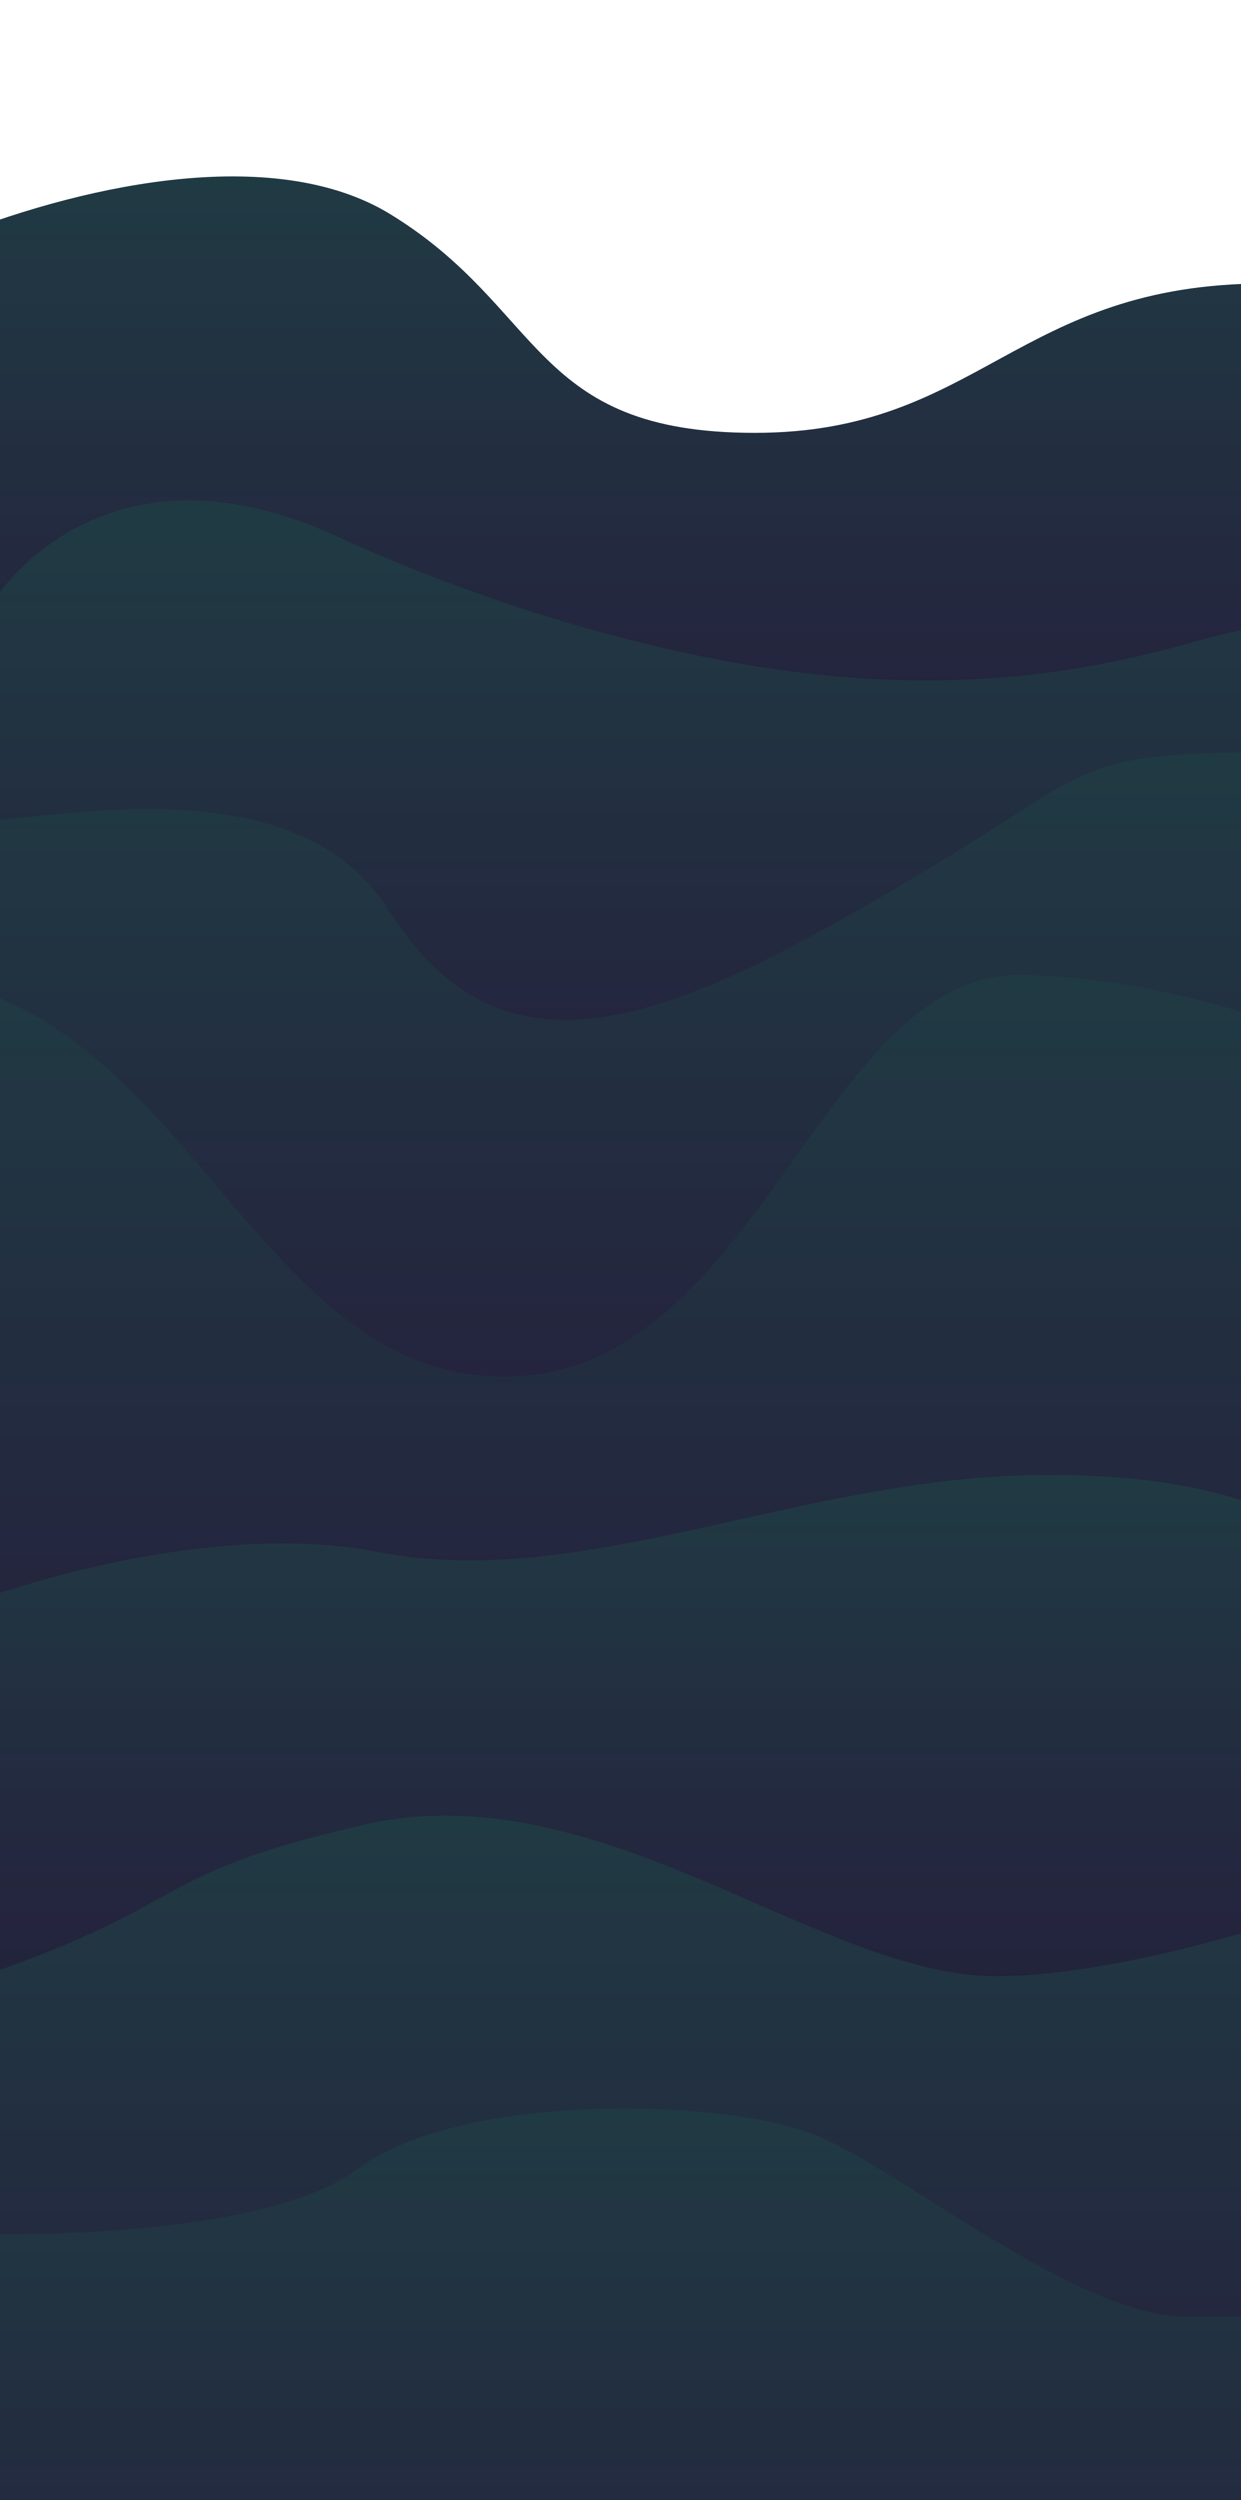 <svg width="2048" height="4124" viewBox="0 0 2048 4124" fill="none" xmlns="http://www.w3.org/2000/svg">
<g clip-path="url(#clip0_564_9380)">
<path d="M644 353.264C458.798 239.885 155.311 299.203 -75 389.409V1581H2089V467.614C1676.81 467.614 1617.02 714 1245.56 714C876.5 714 899.5 509.679 644 353.264Z" fill="url(#paint0_linear_564_9380)"/>
<path d="M557.5 885.503C248.022 742.91 63 885.5 -11.948 992.236L-18 2223H2062V1038.55C2000.97 1038.55 1799.21 1136.76 1450.71 1120.5C1097 1104 737 968.208 557.5 885.503Z" fill="url(#paint1_linear_564_9380)"/>
<path d="M642 1502C484.403 1252.41 75.5 1355.99 -60 1355.99V2804.5H2107V1241C1774.5 1240.99 1808 1267.01 1549 1423.01C1126.11 1677.73 839 1813.99 642 1502Z" fill="url(#paint2_linear_564_9380)"/>
<path d="M1708.5 1609.33C1861.5 1609.33 2229 1691.84 2229 1786.83V3257.33H-191V1609.33C299.5 1609.33 403 2270.83 832 2270.83C1261 2270.83 1358.67 1573.51 1708.5 1609.33Z" fill="url(#paint3_linear_564_9380)"/>
<path d="M624.5 2560.11C355.3 2507.71 13.333 2613.94 -124 2673.61V3557.61H2186.5V2560.11C2161.67 2516.27 2032.4 2429.51 1714 2433.11C1316 2437.61 961 2625.61 624.5 2560.11Z" fill="url(#paint4_linear_564_9380)"/>
<path d="M-350 4512.26V3259.76C-276.667 3259.76 -182 3312.25 -29.5 3259.76C324.693 3137.82 243.462 3091.42 601.5 3009.76C989.5 2921.26 1352.5 3259.76 1643 3259.76C1875.4 3259.76 2220.83 3139.76 2364.5 3079.76V4512.26H-350Z" fill="url(#paint5_linear_564_9380)"/>
<path d="M588 3579.15C448 3683.55 68.333 3691.65 -104 3682.65V4917.65H2187V3821.65H1962C1773 3821.65 1490.5 3579.15 1342.5 3520.65C1194.5 3462.15 763 3448.65 588 3579.15Z" fill="url(#paint6_linear_564_9380)"/>
</g>
<defs>
<linearGradient id="paint0_linear_564_9380" x1="1007" y1="291" x2="1007" y2="1913.5" gradientUnits="userSpaceOnUse">
<stop stop-color="#203A43"/>
<stop offset="0.521" stop-color="#24243E"/>
<stop offset="1" stop-color="#0F2027"/>
</linearGradient>
<linearGradient id="paint1_linear_564_9380" x1="1022" y1="883" x2="1022" y2="2568.39" gradientUnits="userSpaceOnUse">
<stop stop-color="#203A43"/>
<stop offset="0.521" stop-color="#24243E"/>
<stop offset="1" stop-color="#0F2027"/>
</linearGradient>
<linearGradient id="paint2_linear_564_9380" x1="1023.5" y1="1241" x2="1023.5" y2="3207.5" gradientUnits="userSpaceOnUse">
<stop stop-color="#203A43"/>
<stop offset="0.521" stop-color="#24243E"/>
<stop offset="1" stop-color="#0F2027"/>
</linearGradient>
<linearGradient id="paint3_linear_564_9380" x1="1019" y1="1608" x2="1019" y2="3682.46" gradientUnits="userSpaceOnUse">
<stop stop-color="#203A43"/>
<stop offset="0.521" stop-color="#24243E"/>
<stop offset="1" stop-color="#0F2027"/>
</linearGradient>
<linearGradient id="paint4_linear_564_9380" x1="1031.25" y1="2433" x2="1031.25" y2="3847.48" gradientUnits="userSpaceOnUse">
<stop stop-color="#203A43"/>
<stop offset="0.521" stop-color="#24243E"/>
<stop offset="1" stop-color="#0F2027"/>
</linearGradient>
<linearGradient id="paint5_linear_564_9380" x1="1007.25" y1="2995" x2="1007.25" y2="4903.34" gradientUnits="userSpaceOnUse">
<stop stop-color="#203A43"/>
<stop offset="0.521" stop-color="#24243E"/>
<stop offset="1" stop-color="#0F2027"/>
</linearGradient>
<linearGradient id="paint6_linear_564_9380" x1="1041.5" y1="3478" x2="1041.5" y2="5288.73" gradientUnits="userSpaceOnUse">
<stop stop-color="#203A43"/>
<stop offset="0.521" stop-color="#24243E"/>
<stop offset="1" stop-color="#0F2027"/>
</linearGradient>
<clipPath id="clip0_564_9380">
<rect width="2048" height="4124" fill="white"/>
</clipPath>
</defs>
</svg>
